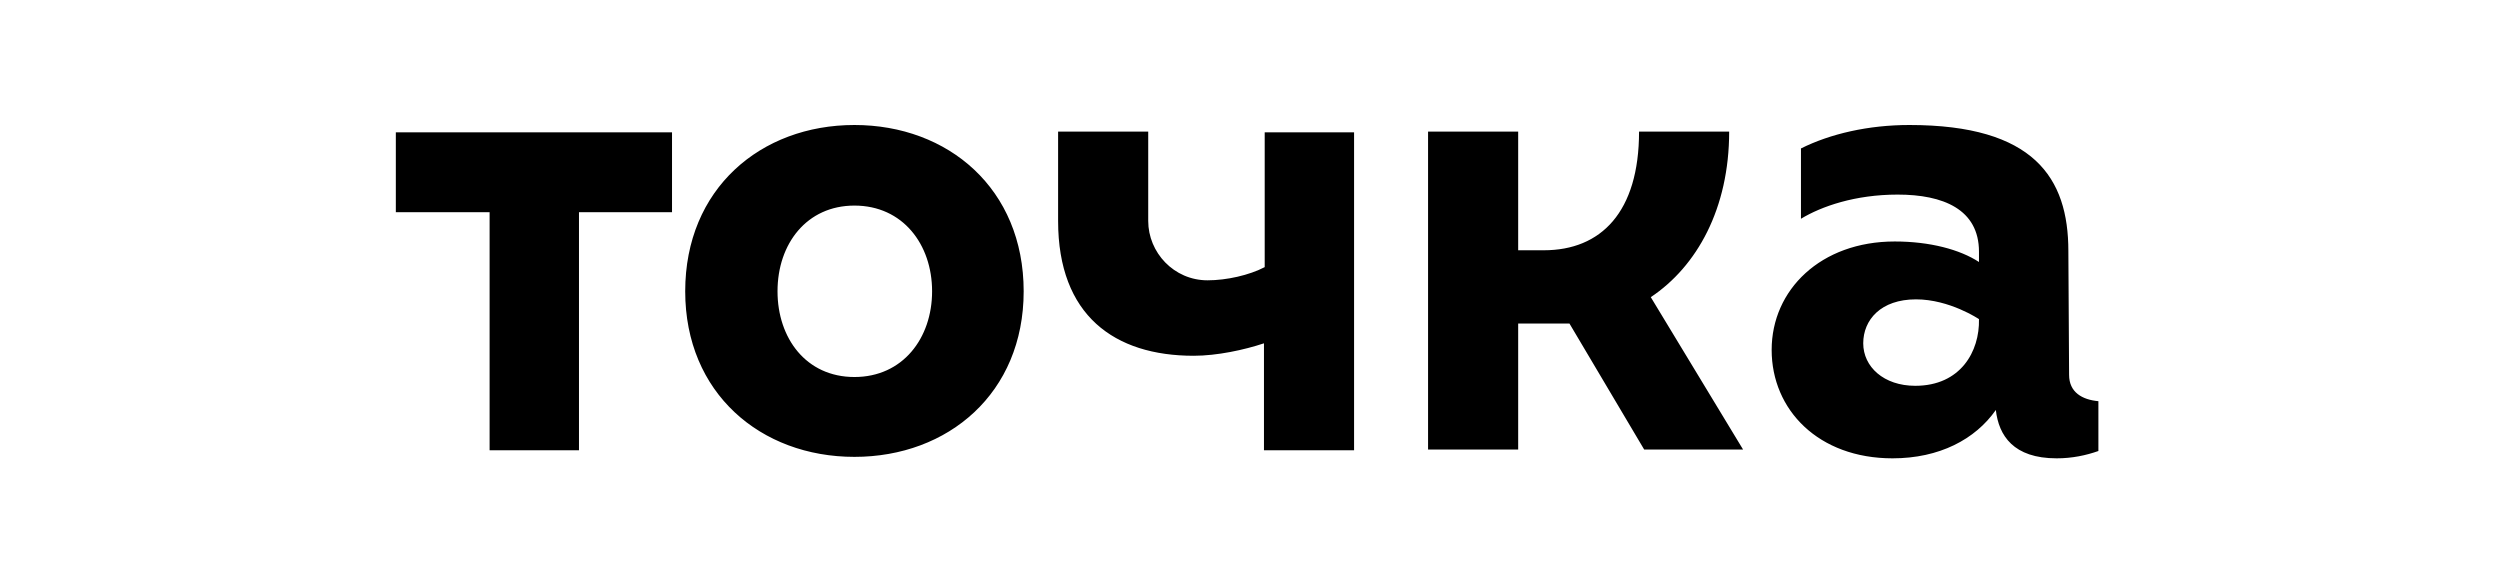 <svg width="240" height="56" viewBox="0 0 240 56" fill="none" xmlns="http://www.w3.org/2000/svg">
<rect width="240" height="56" fill="white"/>
<path d="M82.026 12C73.024 12 65.78 18.119 65.78 27.965C65.78 37.741 73.024 43.859 82.026 43.859C91.029 43.859 98.272 37.741 98.272 27.965C98.272 18.119 91.029 12 82.026 12ZM82.026 36.193C77.385 36.193 74.642 32.466 74.642 27.965C74.642 23.393 77.455 19.736 82.026 19.736C86.668 19.736 89.481 23.464 89.481 27.965C89.481 32.466 86.668 36.193 82.026 36.193ZM198.633 35.982L198.563 24.097C198.563 17.064 195.257 12 183.301 12C179.363 12 175.705 12.844 172.892 14.251V21.002C174.862 19.807 178.097 18.681 182.176 18.681C186.536 18.681 189.982 20.088 189.982 24.167V25.152C188.154 23.956 185.27 23.182 181.894 23.182C174.791 23.182 170.079 27.824 170.079 33.591C170.079 39.358 174.58 44 181.684 44C186.185 44 189.631 42.171 191.6 39.358C191.881 41.82 193.288 44 197.437 44C198.914 44 200.251 43.719 201.446 43.297V38.514C199.899 38.374 198.633 37.67 198.633 35.982ZM183.864 37.037C180.84 37.037 178.87 35.209 178.87 32.958C178.87 30.708 180.558 28.738 183.934 28.738C187.169 28.738 189.982 30.637 189.982 30.637C190.053 33.732 188.224 37.037 183.864 37.037ZM38.07 20.369H47.002V43.226H55.582V20.369H64.514V12.703H38V20.369H38.07ZM166 12.633H157.349C157.349 20.369 153.692 24.026 148.207 24.026H145.745V12.633H137.094V43.156H145.745V31.059H150.668L157.842 43.156H167.336L158.475 28.527C162.905 25.574 166 20.018 166 12.633ZM121.411 25.644C119.934 26.418 117.754 26.91 115.925 26.91C112.69 26.91 110.229 24.237 110.229 21.213C110.229 19.103 110.229 12.633 110.229 12.633H101.578V21.213C101.578 30.286 106.993 34.154 114.589 34.154C116.84 34.154 119.442 33.591 121.341 32.958V43.226H129.991V12.703H121.411V25.644Z" fill="black"/>
</svg>

